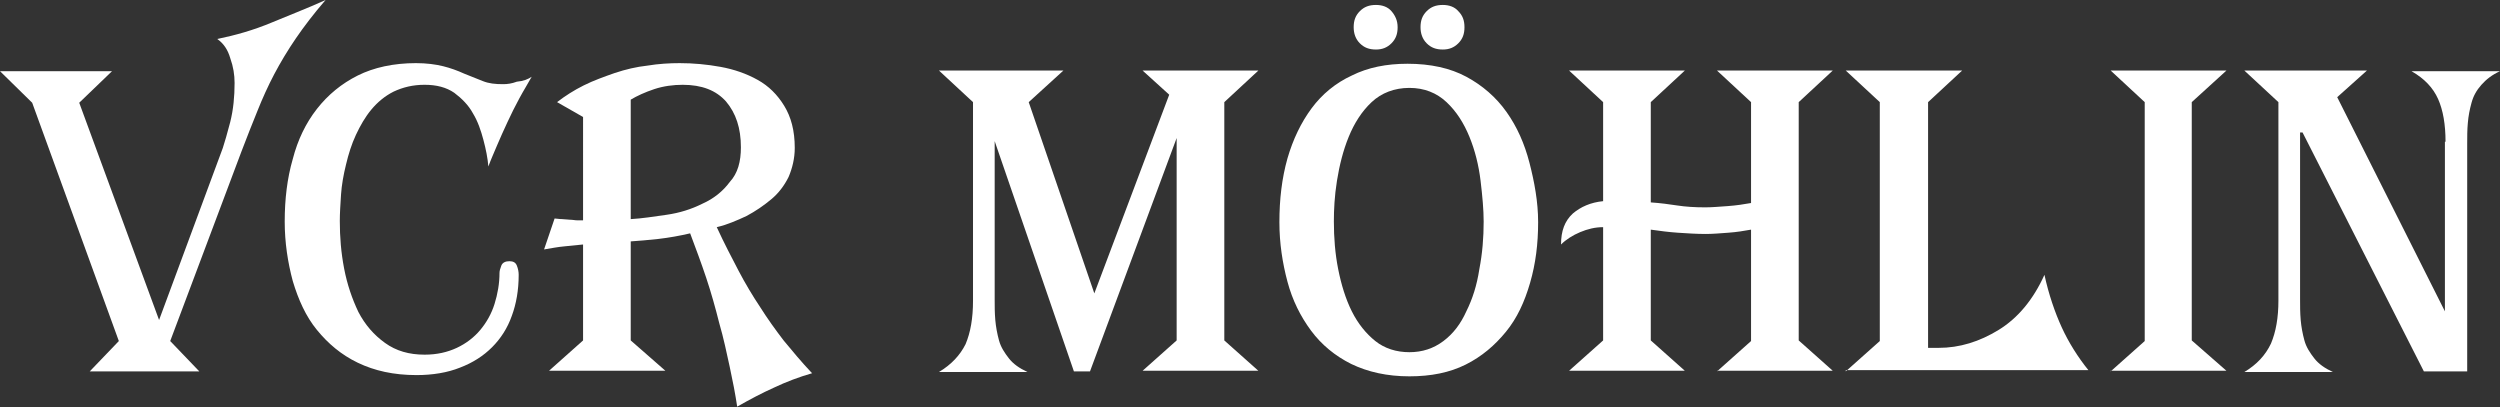 <?xml version="1.0" encoding="utf-8"?>
<!-- Generator: Adobe Illustrator 23.0.2, SVG Export Plug-In . SVG Version: 6.00 Build 0)  -->
<svg version="1.1" id="Ebene_1" xmlns="http://www.w3.org/2000/svg" xmlns:xlink="http://www.w3.org/1999/xlink" x="0px" y="0px"
	 viewBox="0 0 403.9 65.8" style="enable-background:new 0 0 403.9 65.8;" xml:space="preserve">
<rect x="0" y="0" width="403.9" height="65.8" fill="#333333" stroke="none"/>
<style type="text/css">
	.st0{fill:#FFFFFF;}
</style>
<g>
	<path class="st0" d="M36,23.9c0.3-0.9,0.7-2.3,1.2-4.2c0.5-2,0.7-4.1,0.7-6.3c0-1.3-0.2-2.6-0.7-4c-0.4-1.4-1.1-2.4-2.1-3.1
		C38,5.7,40.9,4.9,44,3.6s6-2.4,8.6-3.6c-1.9,2.2-3.5,4.3-4.8,6.2c-1.3,1.9-2.5,3.9-3.5,5.8c-1,1.9-1.9,3.9-2.7,5.9
		c-0.8,2-1.7,4.2-2.6,6.6L27.5,55.1l4.7,4.9H14.5l4.7-4.9l-14-38.5L0,11.5h18.1l-5.3,5.1l12.9,35.1L36,23.9z"/>
	<path class="st0" d="M85.9,12.4c-0.6,1.1-1.3,2.2-2,3.5c-0.7,1.3-1.3,2.5-1.9,3.8c-0.6,1.3-1.2,2.6-1.7,3.8c-0.5,1.2-1,2.3-1.4,3.4
		c-0.1-1.3-0.4-2.8-0.8-4.3c-0.4-1.5-0.9-3-1.7-4.3c-0.7-1.3-1.8-2.4-3-3.3c-1.3-0.9-2.9-1.3-4.8-1.3c-1.9,0-3.5,0.4-5,1.1
		c-1.4,0.7-2.6,1.7-3.6,2.9c-1,1.2-1.8,2.6-2.5,4.1c-0.7,1.5-1.2,3.1-1.6,4.8c-0.4,1.6-0.7,3.3-0.8,4.8c-0.1,1.6-0.2,3-0.2,4.3
		c0,2.6,0.2,5.1,0.7,7.7c0.5,2.6,1.3,4.9,2.3,7c1.1,2.1,2.5,3.7,4.3,5c1.8,1.3,3.9,1.9,6.4,1.9c2,0,3.7-0.4,5.2-1.1
		c1.5-0.7,2.8-1.7,3.8-2.9c1-1.2,1.8-2.6,2.3-4.2c0.5-1.6,0.8-3.3,0.8-5c0-0.3,0.1-0.7,0.3-1.2s0.7-0.7,1.3-0.7c0.6,0,1,0.2,1.2,0.7
		c0.2,0.5,0.3,1,0.3,1.5c0,2.5-0.4,4.7-1.1,6.6c-0.7,2-1.8,3.7-3.2,5.1c-1.4,1.4-3.1,2.5-5.2,3.3c-2,0.8-4.4,1.2-7,1.2
		c-3.7,0-6.8-0.7-9.5-2c-2.7-1.3-4.8-3.1-6.6-5.3s-3-4.9-3.9-7.9c-0.8-3-1.3-6.2-1.3-9.6c0-3.6,0.4-7,1.3-10.1
		c0.8-3.1,2.1-5.8,3.9-8.1c1.8-2.3,4-4.1,6.6-5.4c2.6-1.3,5.8-2,9.4-2c1.7,0,3.2,0.2,4.4,0.5s2.3,0.7,3.4,1.2c1,0.4,2,0.8,3,1.2
		c1,0.4,2,0.5,3.3,0.5c0.7,0,1.4-0.1,2.2-0.4C84.6,13.1,85.3,12.8,85.9,12.4z"/>
	<path class="st0" d="M131.2,60.3c-2.1,0.6-4.2,1.4-6.1,2.3c-2,0.9-3.9,1.9-6,3.1c-0.3-2-0.7-4.1-1.2-6.4c-0.5-2.3-1-4.7-1.7-7.1
		c-0.6-2.4-1.3-4.9-2.1-7.3s-1.7-4.8-2.6-7.2c-1.7,0.4-3.4,0.7-5.1,0.9c-1.7,0.2-3.2,0.3-4.5,0.4v16l5.6,4.9H88.7l5.5-4.9V39.5
		c-0.9,0.1-1.9,0.2-3,0.3c-1.1,0.1-2.1,0.3-3.3,0.5l1.7-5c0.3,0,0.7,0.1,1.2,0.1c0.4,0,0.9,0.1,1.3,0.1c0.4,0,0.8,0.1,1.2,0.1
		c0.4,0,0.7,0,0.9,0V18.9L90,16.5c1.3-1,2.7-1.9,4.3-2.7c1.6-0.8,3.3-1.4,5-2c1.8-0.6,3.5-1,5.3-1.2c1.8-0.3,3.6-0.4,5.2-0.4
		c2.2,0,4.4,0.2,6.6,0.6c2.2,0.4,4.2,1.1,6,2.1c1.8,1,3.2,2.4,4.3,4.2c1.1,1.8,1.7,4,1.7,6.8c0,1.7-0.4,3.3-1,4.7
		c-0.7,1.4-1.6,2.6-2.8,3.6c-1.2,1-2.5,1.9-4,2.7c-1.5,0.7-3.1,1.4-4.8,1.8c1.2,2.6,2.4,4.9,3.5,7c1.1,2.1,2.3,4.1,3.5,5.9
		c1.2,1.9,2.5,3.7,3.8,5.4C128,56.7,129.5,58.5,131.2,60.3z M119.7,23.8c0-3.1-0.8-5.5-2.4-7.4c-1.6-1.8-3.9-2.7-7-2.7
		c-1.5,0-3.1,0.2-4.6,0.7c-1.5,0.5-2.8,1.1-3.8,1.7v19.3c1.8-0.1,3.7-0.4,5.8-0.7c2.1-0.3,4-0.9,5.8-1.8c1.8-0.8,3.3-2,4.4-3.5
		C119.2,28,119.7,26.1,119.7,23.8z"/>
	<path class="st0" d="M160.7,22.8v25.6c0,1.1,0,2.1,0.1,3.3c0.1,1.1,0.3,2.2,0.6,3.3c0.3,1.1,0.9,2,1.6,2.9s1.7,1.6,3,2.2h-14.3
		c2-1.2,3.4-2.7,4.3-4.5c0.8-1.9,1.2-4.2,1.2-7V16.5l-5.5-5.1h20.1l-5.6,5.1l10.6,30.9l12.1-32.1l-4.3-3.9h18.7l-5.5,5.1v38.5
		l5.5,4.9h-18.7l5.5-4.9V22.3L176.1,60h-2.6L160.7,22.8z"/>
	<path class="st0" d="M248.5,35.9c0,3.5-0.4,6.7-1.3,9.8s-2.1,5.7-3.9,7.9s-3.9,4-6.5,5.3c-2.6,1.3-5.6,1.9-9.1,1.9
		c-3.6,0-6.7-0.7-9.4-2c-2.6-1.3-4.8-3.1-6.5-5.4c-1.7-2.3-3-4.9-3.8-7.9c-0.8-3-1.3-6.2-1.3-9.6c0-3.7,0.4-7.1,1.3-10.3
		c0.9-3.1,2.2-5.8,3.9-8.1c1.7-2.3,3.9-4.1,6.5-5.3c2.6-1.3,5.6-1.9,9-1.9c3.7,0,6.9,0.7,9.5,2.1c2.6,1.4,4.8,3.3,6.5,5.7
		c1.7,2.4,2.9,5.1,3.7,8.2S248.5,32.6,248.5,35.9z M239.7,35.8c0-1.9-0.2-4.1-0.5-6.6c-0.3-2.5-0.9-4.9-1.8-7.1
		c-0.9-2.2-2.1-4.1-3.7-5.6c-1.6-1.5-3.6-2.3-6-2.3s-4.5,0.8-6.1,2.3c-1.6,1.5-2.8,3.4-3.7,5.6c-0.9,2.2-1.5,4.6-1.9,7.1
		c-0.4,2.5-0.5,4.7-0.5,6.6c0,2.6,0.2,5.2,0.7,7.7c0.5,2.5,1.2,4.8,2.2,6.8c1,2,2.3,3.6,3.8,4.8c1.5,1.2,3.4,1.8,5.5,1.8
		c2.1,0,3.9-0.6,5.5-1.8s2.8-2.8,3.7-4.8c1-2,1.7-4.2,2.1-6.8C239.5,40.9,239.7,38.4,239.7,35.8z M225.8,4.4c0,1.1-0.3,1.9-1,2.6
		c-0.7,0.7-1.5,1-2.5,1c-1.1,0-1.9-0.3-2.6-1c-0.7-0.7-1-1.6-1-2.6c0-1.1,0.3-1.9,1-2.6c0.7-0.7,1.5-1,2.6-1c1,0,1.9,0.3,2.5,1
		C225.4,2.5,225.8,3.3,225.8,4.4z M236.6,4.4c0,1.1-0.3,1.9-1,2.6c-0.7,0.7-1.5,1-2.5,1c-1.1,0-1.9-0.3-2.6-1c-0.7-0.7-1-1.6-1-2.6
		c0-1.1,0.3-1.9,1-2.6c0.7-0.7,1.5-1,2.6-1c1,0,1.9,0.3,2.5,1C236.3,2.5,236.6,3.3,236.6,4.4z"/>
	<path class="st0" d="M277.4,60l5.5-4.9V37.1c-1.1,0.2-2.3,0.4-3.7,0.5c-1.3,0.1-2.6,0.2-3.6,0.2c-1.5,0-3-0.1-4.5-0.2
		c-1.5-0.1-3-0.3-4.4-0.5v17.9l5.5,4.9h-18.7l5.5-4.9V36.7c-1.3,0-2.5,0.3-3.7,0.8c-1.2,0.5-2.3,1.2-3.1,2c0-2.2,0.6-3.8,1.9-5
		c1.3-1.1,2.9-1.8,4.9-2v-16l-5.5-5.1h18.7l-5.5,5.1v16.2c1.5,0.1,3,0.3,4.3,0.5c1.3,0.2,2.8,0.3,4.5,0.3c1,0,2.2-0.1,3.6-0.2
		c1.4-0.1,2.7-0.3,3.8-0.5V16.5l-5.5-5.1h18.7l-5.5,5.1v38.5l5.5,4.9H277.4z"/>
	<path class="st0" d="M298.2,60l5.5-4.9V16.5l-5.5-5.1H317l-5.5,5.1v39.7h1.7c3.4,0,6.6-1,9.7-2.9c3.1-1.9,5.6-4.9,7.4-8.9
		c0.7,3.2,1.7,6.1,2.8,8.5s2.6,4.8,4.3,6.9H298.2z"/>
	<path class="st0" d="M341,60l5.5-4.9V16.5l-5.5-5.1h18.7l-5.6,5.1v38.5l5.6,4.9H341z"/>
	<path class="st0" d="M395.1,22.9c0-2.8-0.4-5.1-1.2-6.9c-0.8-1.8-2.2-3.3-4.3-4.5h14.3c-1.3,0.6-2.2,1.3-3,2.2s-1.3,1.8-1.6,2.9
		c-0.3,1.1-0.5,2.1-0.6,3.3c-0.1,1.1-0.1,2.2-0.1,3.3V60h-7L372,21.4h-0.4v27c0,1.1,0,2.1,0.1,3.3c0.1,1.1,0.3,2.2,0.6,3.3
		c0.3,1.1,0.9,2,1.6,2.9s1.7,1.6,3,2.2h-14.3c2-1.2,3.4-2.7,4.3-4.6c0.8-1.9,1.2-4.2,1.2-6.9V16.5l-5.5-5.1h19.8l-4.8,4.3l17.4,34.6
		V22.9z"/>
</g>
</svg>
